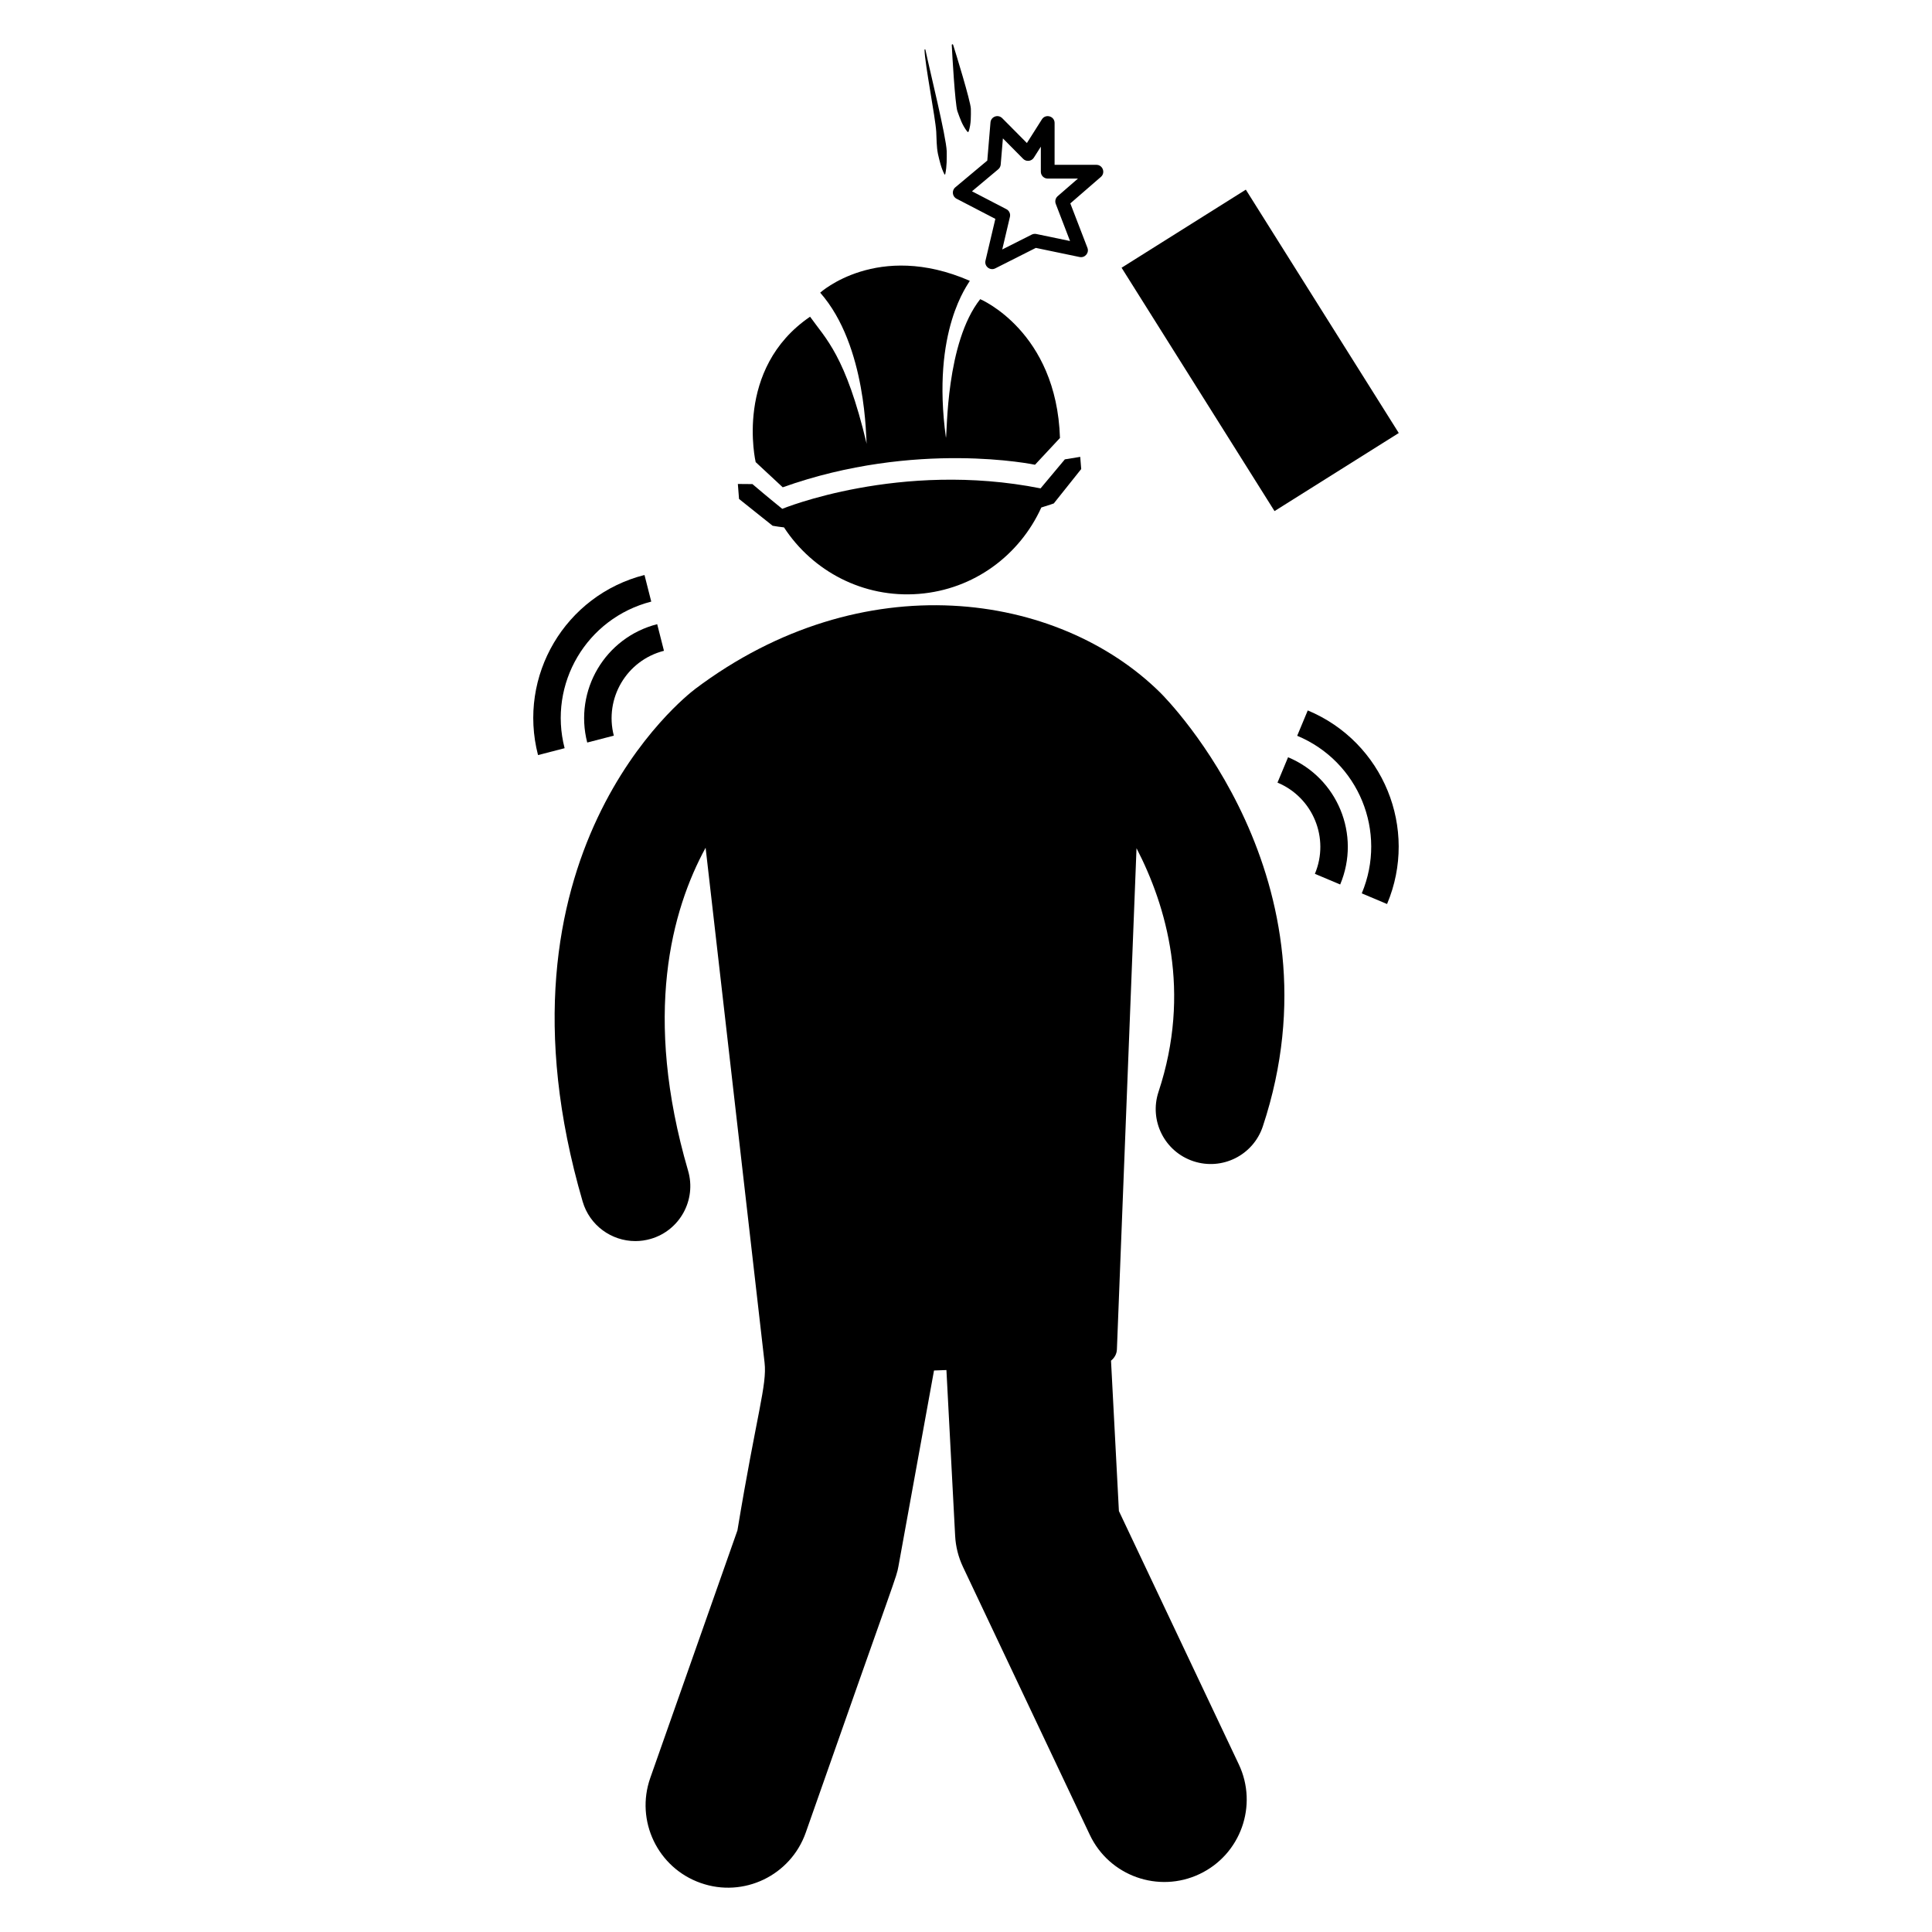 <?xml version="1.0" encoding="UTF-8"?>
<!-- Uploaded to: ICON Repo, www.iconrepo.com, Generator: ICON Repo Mixer Tools -->
<svg fill="#000000" width="800px" height="800px" version="1.1" viewBox="144 144 512 512" xmlns="http://www.w3.org/2000/svg">
 <g>
  <path d="m490.57 332.27-2.801 6.719c16.273 6.777 23.969 25.426 17.113 41.762l6.703 2.824c8.418-19.977-0.984-42.953-21.016-51.305z"/>
  <path d="m485.35 344.68-2.801 6.719c9.406 3.93 13.871 14.734 9.91 24.176l6.703 2.824c5.539-13.191-0.703-28.246-13.812-33.719z"/>
  <path d="m316.59 303.43-1.793-7.055c-21 5.344-33.656 26.711-28.215 47.73l7.047-1.824c-4.418-17.055 5.801-34.445 22.961-38.852z"/>
  <path d="m299.62 340.78 7.047-1.824c-2.543-9.871 3.367-19.953 13.289-22.488l-1.793-7.055c-13.809 3.527-22.098 17.566-18.543 31.367z"/>
  <path d="m351.43 273.14c35.375-12.625 66.855-5.977 66.855-5.977 0.711-0.762 7.328-7.856 6.617-7.09-0.895-28.312-21.137-36.793-21.137-36.793-9.105 11.52-8.734 35.273-9.078 36.754-3.945-28.648 6.039-40.832 6.32-41.617-24.48-10.656-39.648 3.144-39.648 3.144 12.465 14.137 12.098 39.281 12.32 40.066-5.574-23.426-10.871-27.863-15-33.695-20.242 13.793-14.418 38.535-14.418 38.535 0.766 0.703 7.934 7.383 7.168 6.672z"/>
  <path d="m348.75 283.33c1.031 0.191 1.992 0.312 3.016 0.434 7.559 11.594 21 18.793 35.738 17.625 14.672-1.16 26.746-10.312 32.457-22.895 2.113-0.641 3.305-1.078 3.305-1.078l7.266-9.113-0.258-3.231-4.078 0.664c-0.656 0.777-7.082 8.473-6.434 7.688-37.297-7.406-68.457 5.426-68.457 5.426-0.762-0.633-3.609-2.894-7.902-6.559l-3.863-0.031 0.312 3.969z"/>
  <path d="m328.17 326.63c-2.328 1.754-56.578 43.906-29.762 135.79 1.855 6.352 7.664 10.48 13.969 10.48 1.352 0 2.727-0.191 4.082-0.586 7.719-2.25 12.145-10.336 9.895-18.055-12.039-41.242-4.375-69.074 4.641-85.602l15.625 136.46c0.68 5.922-2.062 13.441-7.191 44.449l-23.098 65.594c-4 11.375 1.969 23.848 13.352 27.848 11.367 4.016 23.84-1.969 27.848-13.344 24.602-70.145 23.953-67.32 24.566-70.578l9.426-51.891 3.289-0.121 2.312 43.961c0.152 2.84 0.855 5.625 2.07 8.199l33.617 71.016c5.191 10.961 18.25 15.527 29.082 10.391 10.902-5.16 15.559-18.184 10.398-29.082l-31.77-67.121-2.09-39.848c0.895-0.719 1.512-1.75 1.559-2.969l5.199-132.84c7.922 15.32 14.602 38.082 5.832 64.555-2.535 7.633 1.602 15.871 9.246 18.398 7.617 2.527 15.863-1.594 18.398-9.246 21.672-65.418-25.16-112.91-27.16-114.91-27.086-26.789-78.918-34.422-123.34-0.957z"/>
  <path d="m441.23 214.95 32.926-20.691 40.531 64.496-32.926 20.691z"/>
  <path d="m397.49 196.66 10.289 5.344-2.617 11.078c-0.352 1.52 1.25 2.731 2.594 2.039l10.754-5.426 11.602 2.418c1.406 0.289 2.586-1.09 2.07-2.434l-4.535-11.777 8.105-7.023c1.273-1.113 0.473-3.199-1.191-3.199h-11.082l0.004-11.086c0-1.824-2.391-2.496-3.359-0.977l-3.984 6.289-6.543-6.594c-1.129-1.113-2.984-0.383-3.106 1.129l-0.848 10.113-8.473 7.09c-1 0.836-0.824 2.414 0.32 3.016zm11.059-7.801c0.375-0.312 0.602-0.762 0.648-1.246l0.582-6.938 5.367 5.418c0.391 0.391 0.887 0.586 1.496 0.527 0.551-0.062 1.039-0.367 1.336-0.832l1.855-2.922v6.641c0 1.008 0.816 1.816 1.816 1.816h8.023l-5.383 4.672c-0.574 0.504-0.777 1.312-0.504 2.031l3.785 9.848-8.945-1.863c-0.414-0.082-0.824-0.023-1.191 0.152l-7.832 3.953 2.039-8.648c0.191-0.816-0.191-1.648-0.93-2.031l-9.129-4.742z"/>
  <path d="m397.71 173.44c0.672 1.855 1.273 3.727 2.641 5.457 0.023 0.031 0.062 0.055 0.098 0.07 0.105 0.039 0.223-0.023 0.258-0.129 0.68-2.098 0.594-4.062 0.582-6.031-0.113-2.121-4.023-14.832-4.703-16.938-0.02-0.086-0.094-0.148-0.18-0.141-0.098 0.008-0.184 0.09-0.176 0.191 0.102 2.238 0.855 15.488 1.48 17.52z"/>
  <path d="m392.55 184.72c0.434 1.855 0.832 3.727 1.727 5.457 0.016 0.031 0.039 0.055 0.062 0.07 0.07 0.039 0.145-0.023 0.168-0.129 0.441-2.098 0.391-4.062 0.383-6.031-0.145-3.902-4.504-21.473-5.648-26.906-0.016-0.078-0.062-0.129-0.121-0.129-0.07 0.008-0.113 0.09-0.113 0.191 0.113 3.922 2.863 17.785 3.106 21.68 0.102 1.934 0.066 3.918 0.438 5.797z"/>
 </g>
</svg>